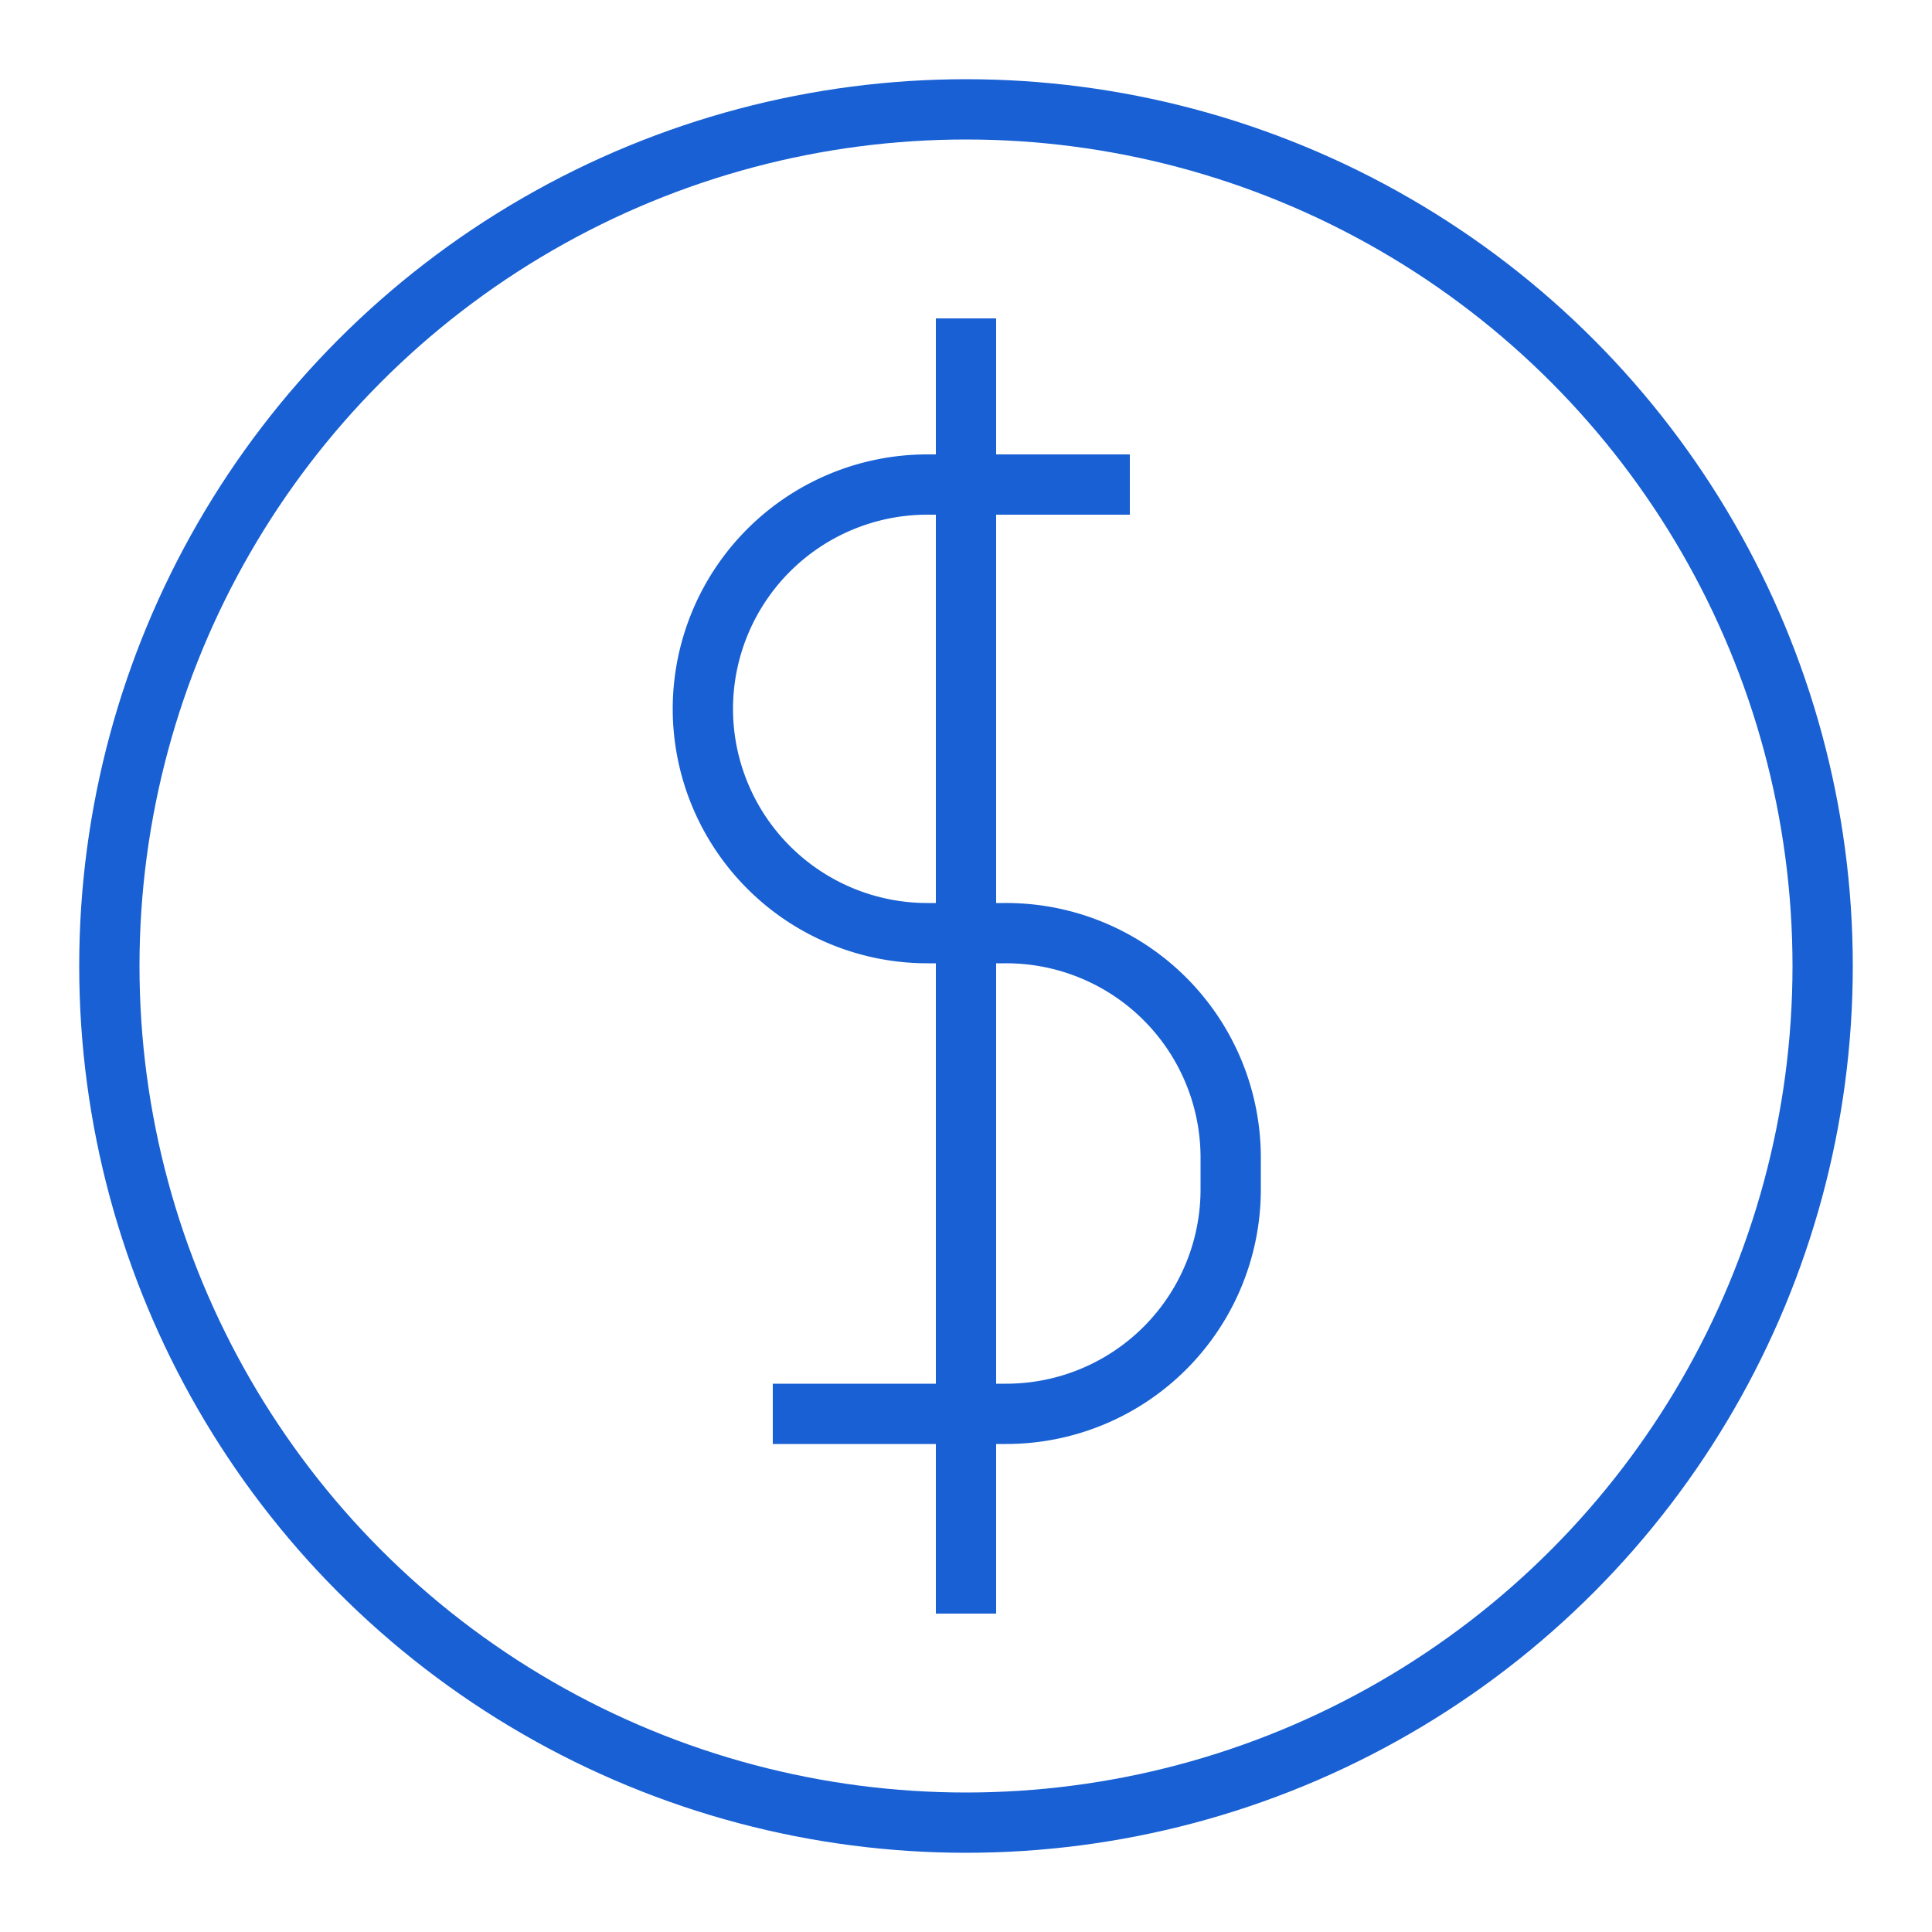 <svg id="Layer_1" data-name="Layer 1" xmlns="http://www.w3.org/2000/svg" viewBox="0 0 50 50"><defs><style>.cls-1{fill:none;stroke:#1860d3;stroke-miterlimit:10;stroke-width:1.56px;}</style></defs><circle class="cls-1" cx="25" cy="25" r="22.17"/><path class="cls-1" d="M29.24,12.54H24a5.81,5.81,0,0,0-5.81,5.81h0A5.81,5.81,0,0,0,24,24.15H26A5.81,5.81,0,0,1,31.85,30v.82A5.81,5.81,0,0,1,26,36.59H20"/><line class="cls-1" x1="25" y1="8.24" x2="25" y2="41.76"/></svg>